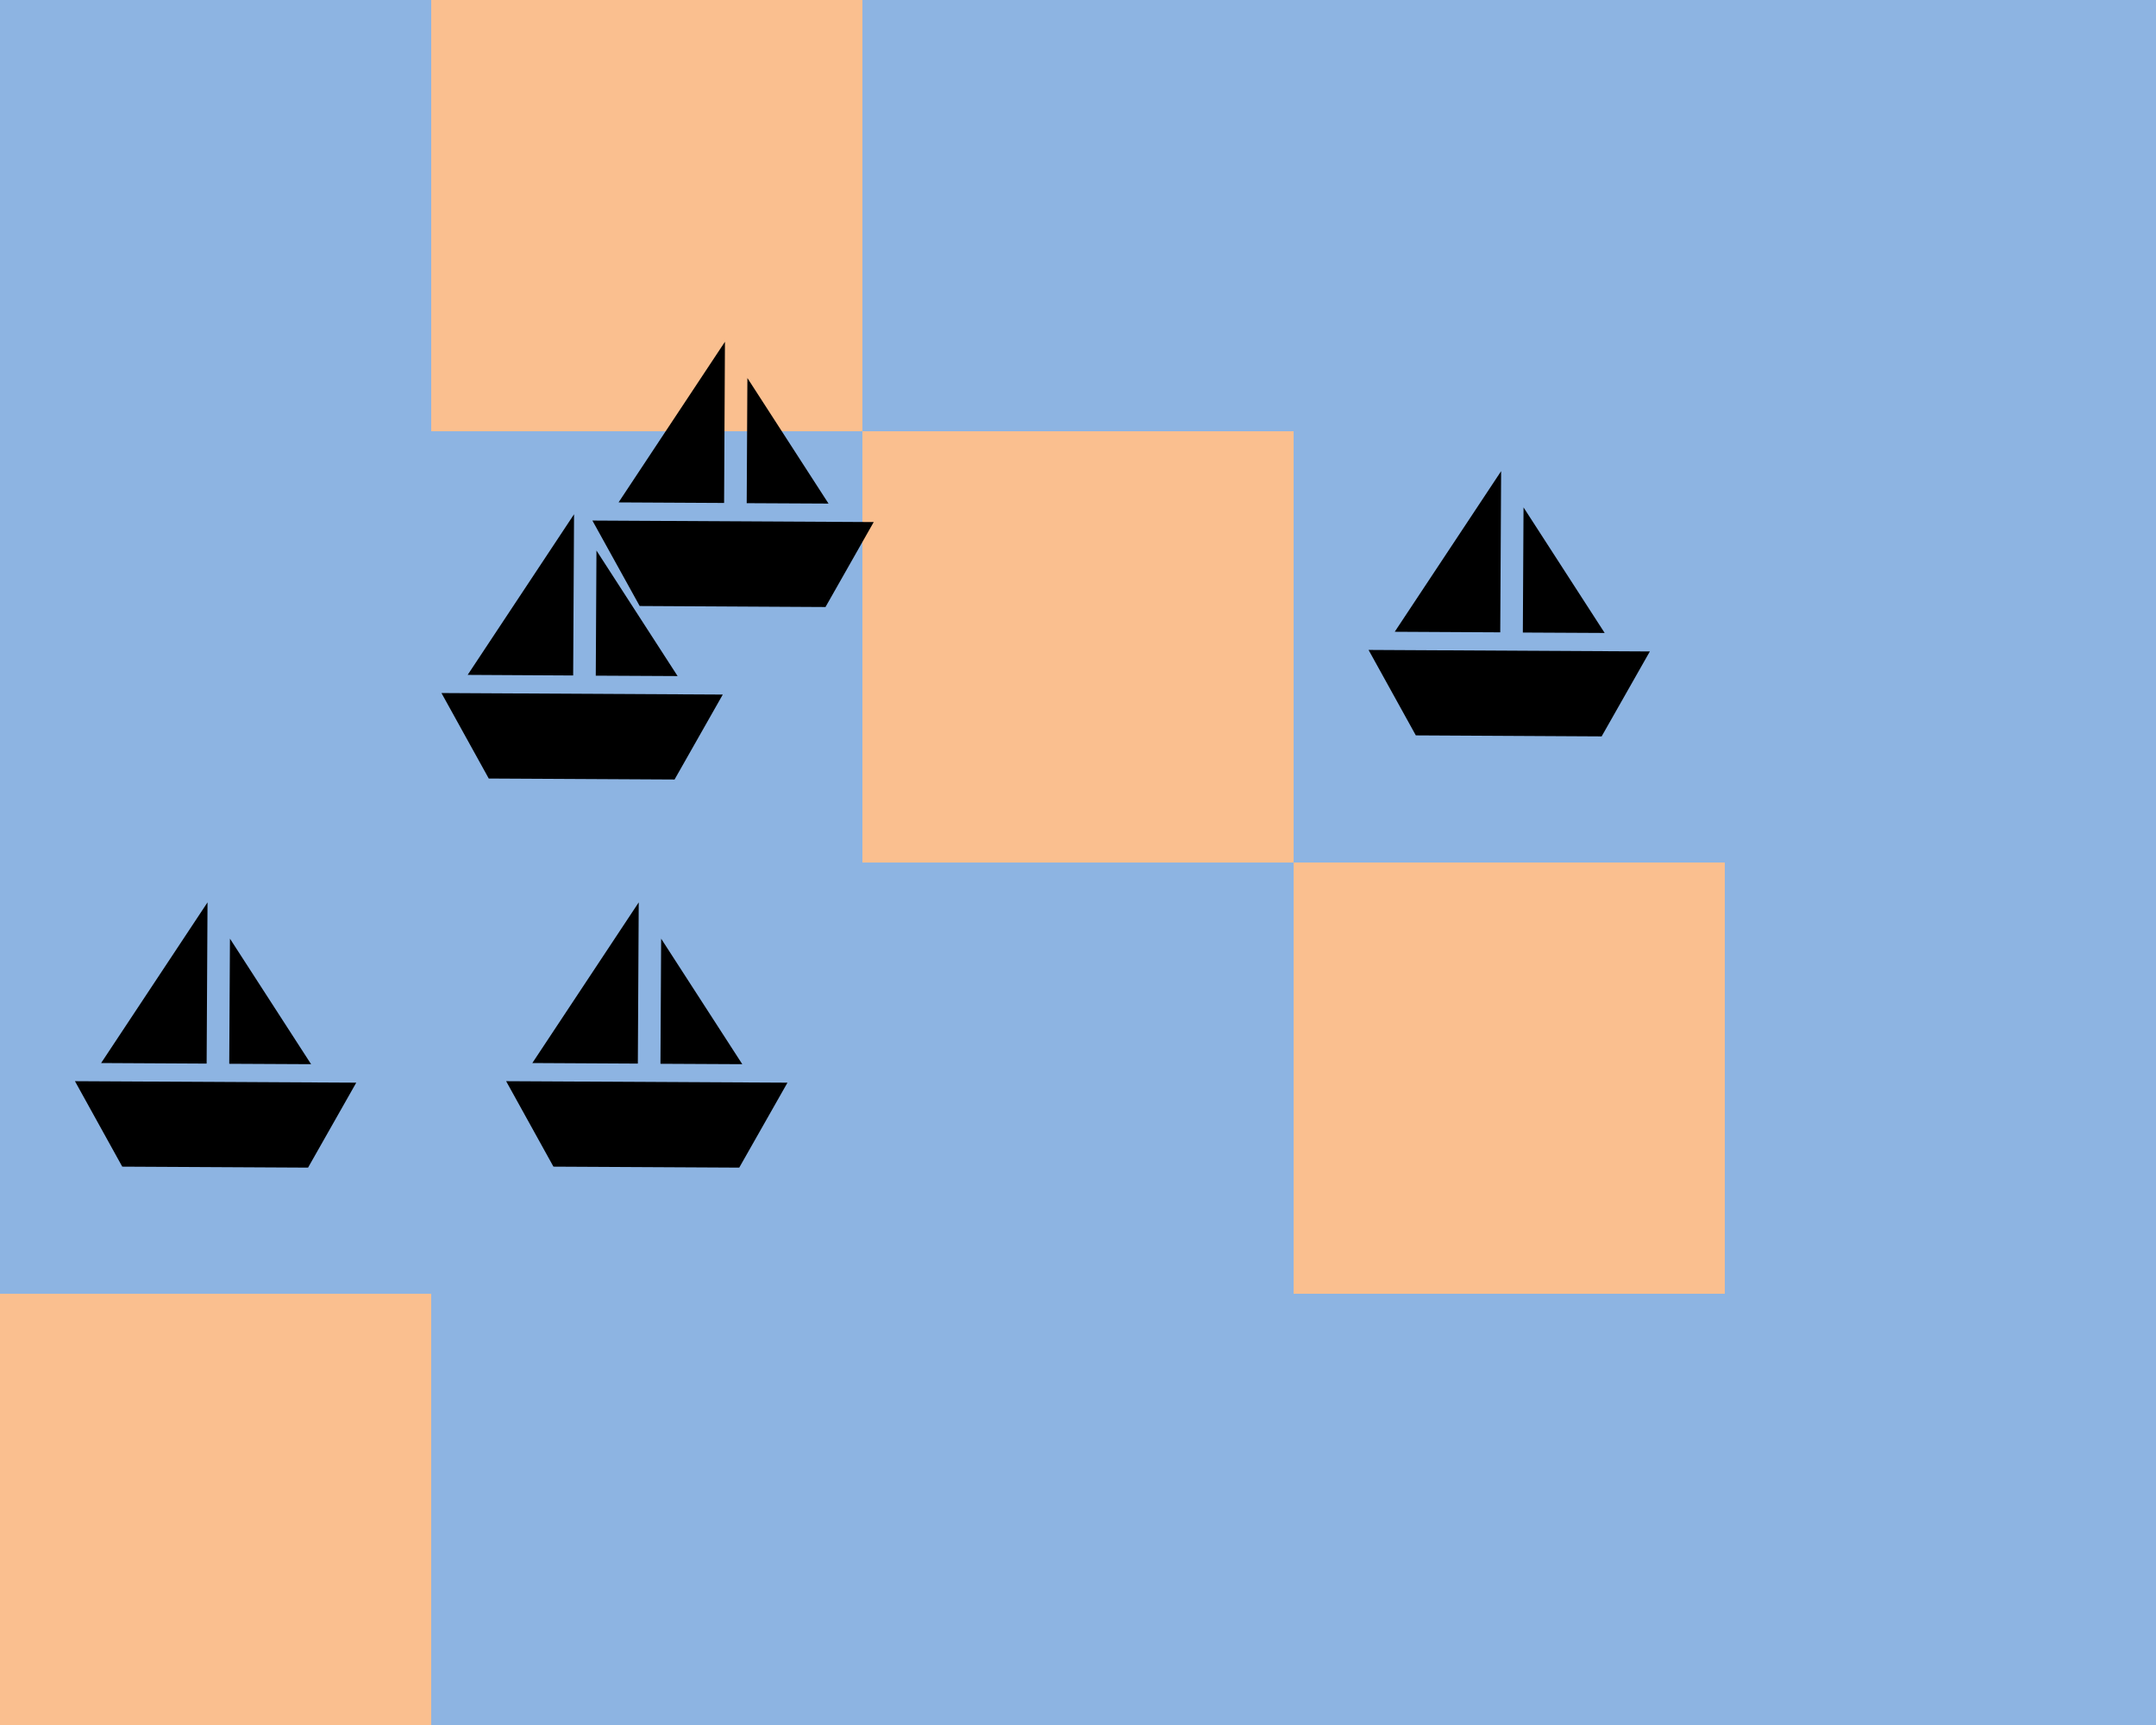<?xml version='1.0' encoding='UTF-8'?>
<!-- This file was generated by dvisvgm 2.6.1 -->
<svg height='226.777pt' version='1.1' viewBox='-62.039 -72.004 283.469 226.777' width='283.469pt' xmlns='http://www.w3.org/2000/svg' xmlns:xlink='http://www.w3.org/1999/xlink'>
<g id='page1'>
<path d='M-62.039 154.773V-72.004H221.43V154.773Z' fill='#8db4e2'/>
<path d='M-62.039 154.773V98.078H-5.344V154.773ZM-5.344 -15.309V-72.004H51.352V-15.309ZM51.352 41.387V-15.309H108.043V41.387ZM108.043 98.078V41.387H164.739V98.078Z' fill='#fabf8f'/>
<path d='M-34.871 67.82L-34.754 46.625L-48.742 67.746L-34.871 67.82ZM-15.199 70.328L-21.535 81.496L-45.965 81.367L-52.184 70.133L-15.199 70.328ZM-31.805 51.395L-21.137 67.898L-31.898 67.844L-31.805 51.395Z'/>
<path d='M21.824 67.82L21.941 46.625L7.953 67.746L21.824 67.82ZM41.496 70.328L35.156 81.496L10.727 81.367L4.508 70.133L41.496 70.328ZM24.887 51.395L35.555 67.898L24.797 67.844L24.887 51.395Z'/>
<path d='M13.32 16.797L13.437 -4.398L-0.551 16.719L13.32 16.797ZM32.992 19.305L26.652 30.473L2.223 30.344L-3.996 19.105L32.992 19.305ZM16.383 0.371L27.051 16.875L16.293 16.82L16.383 0.371Z'/>
<path d='M33.164 -5.883L33.277 -27.074L19.289 -5.957L33.164 -5.883ZM52.836 -3.371L46.496 7.797L22.066 7.664L15.848 -3.57L52.836 -3.371ZM36.227 -22.309L46.895 -5.801L36.137 -5.855L36.227 -22.309Z'/>
<path d='M135.211 11.125L135.328 -10.066L121.34 11.051L135.211 11.125ZM154.883 13.637L148.543 24.805L124.113 24.672L117.898 13.438L154.883 13.637ZM138.273 -5.301L148.941 11.207L138.183 11.152L138.273 -5.301Z'/>
</g>
</svg>